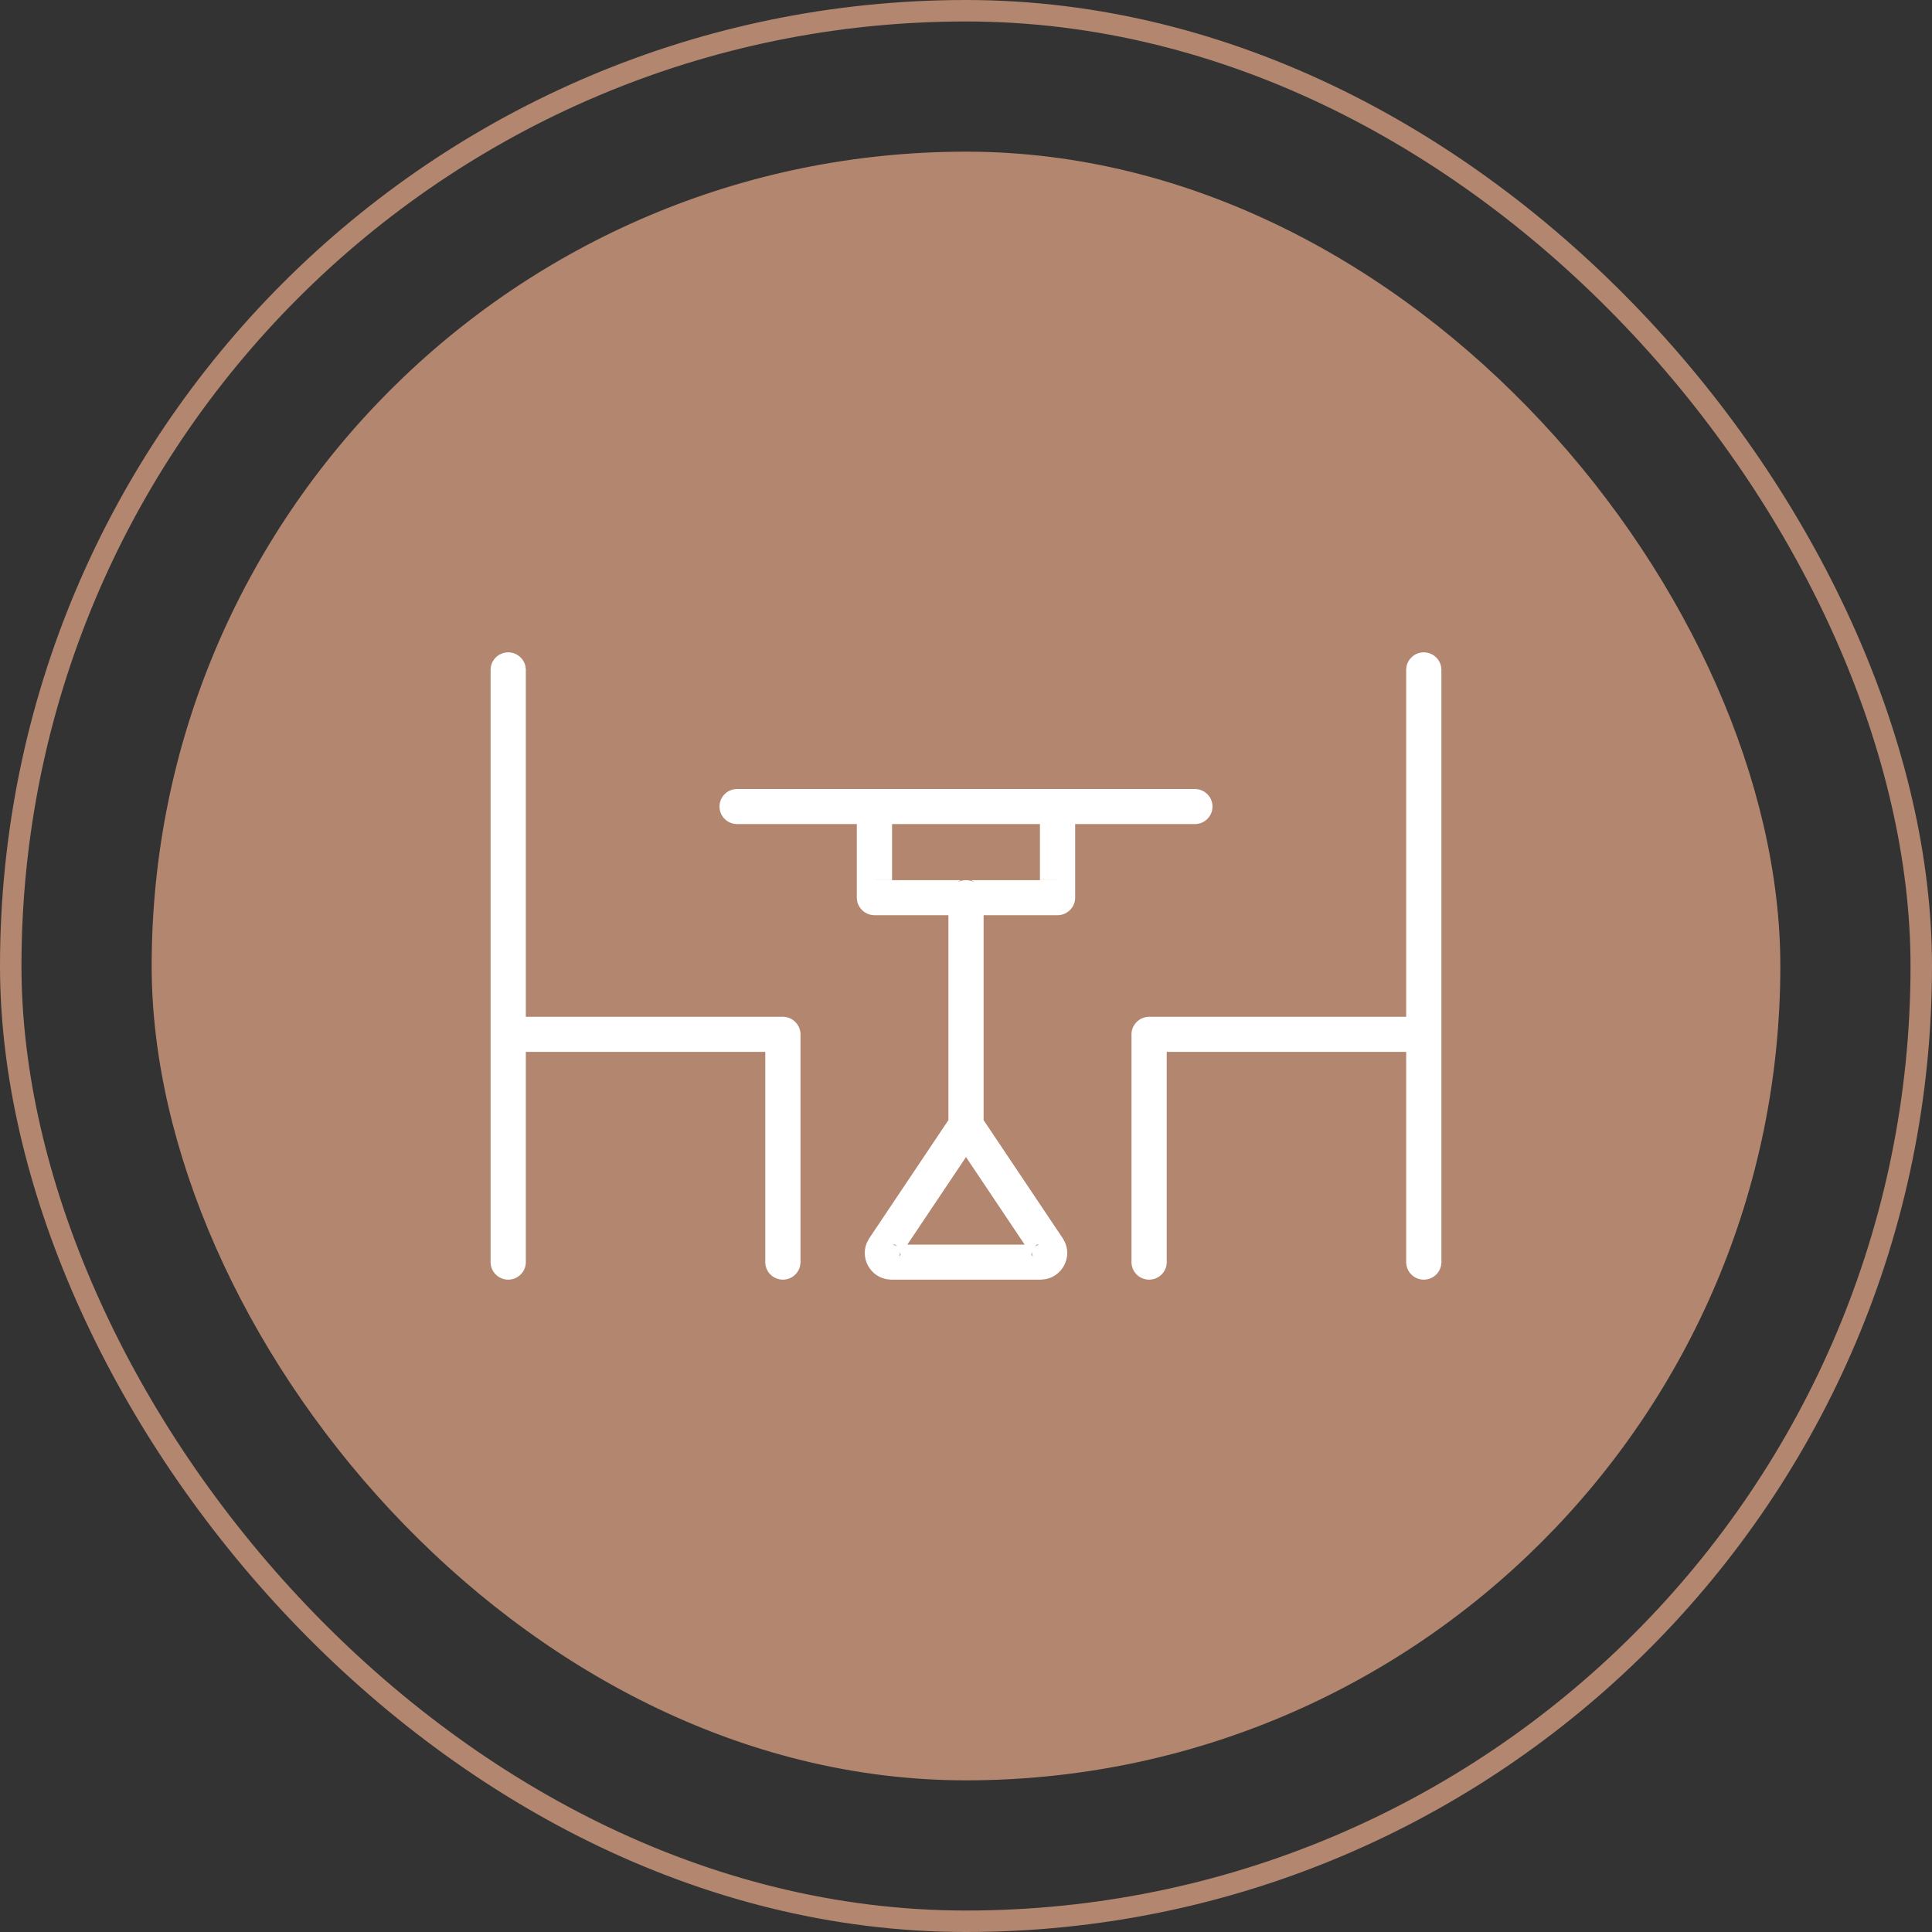 <?xml version="1.0" encoding="UTF-8"?> <svg xmlns="http://www.w3.org/2000/svg" width="900" height="900" viewBox="0 0 900 900" fill="none"><rect x="0" y="0" width="900" height="900" fill="#333333" stroke="none"/><rect x="70.651" y="70.652" width="758.697" height="758.697" rx="379.349" fill="#B3866F"></rect><rect x="5" y="5" width="890" height="890" rx="445" stroke="#B3866F" stroke-width="10"></rect><path d="M244.16 588.697C243.782 592.437 240.609 595.359 236.745 595.359C232.881 595.359 229.708 592.437 229.33 588.697H244.16ZM372.112 588.697C371.735 592.437 368.562 595.359 364.698 595.359C360.834 595.359 357.661 592.437 357.283 588.697H372.112ZM542.716 588.697C542.338 592.437 539.167 595.359 535.302 595.359C531.438 595.359 528.265 592.437 527.887 588.697H542.716ZM670.669 588.697C670.291 592.437 667.12 595.359 663.255 595.359C659.391 595.359 656.218 592.437 655.84 588.697H670.669ZM476.924 580.535L480.782 586.295L481.405 585.877L481.82 586.502L483.932 585.101V595.359H416.068V585.101L418.179 586.502V586.501L418.18 586.502L418.594 585.877L419.217 586.295L423.075 580.535H476.924ZM413.37 583.311L414.568 584.105V595.336C405.908 594.815 400.812 585.32 405.173 577.872L413.37 583.311ZM494.828 577.871C499.19 585.319 494.092 594.815 485.432 595.336V584.105L494.828 577.871ZM670.707 482.584V587.197H655.803V490.747H664.005V482.584H670.707ZM534.552 482.584V490.747H542.754V587.197H527.85V482.584H534.552ZM372.15 482.584V587.197H357.246V490.747H365.448V482.584H372.15ZM235.995 482.584V490.747H244.197V587.197H229.293V482.584H235.995ZM416.068 580.621C417.909 581.052 418.968 583.033 418.312 584.79L417.938 584.542L416.068 583.301V580.621ZM483.932 583.301L481.686 584.79C481.03 583.033 482.091 581.052 483.932 580.621V583.301ZM481.237 580.535C480.698 581.122 480.311 581.839 480.121 582.612L478.729 580.535H481.237ZM421.27 580.535L419.878 582.611C419.688 581.839 419.302 581.122 418.763 580.535H421.27ZM441.048 525.029H447.514L442.761 528.183L442.133 528.6L442.553 529.226L449.097 538.995L422.274 579.035H415.318V579.785H414.568V582.305L412.184 580.724L405.987 576.612L441.048 524.276V525.029ZM494.013 576.612L487.815 580.724L485.432 582.305V579.785H484.682V579.035H477.725L450.902 538.995L457.447 529.226L457.866 528.6L457.238 528.183L452.485 525.029H458.952V524.276L494.013 576.612ZM455.781 529.016L449.999 537.647L444.217 529.016L449.999 525.18L455.781 529.016ZM457.452 522.037V523.529H452.487L456.616 520.789L457.452 522.037ZM447.512 523.529H442.548V522.037L443.383 520.79L447.512 523.529ZM457.452 427.079V519.342L457.447 519.335L457.031 518.715L456.409 519.128L449.999 523.38L443.59 519.128L442.968 518.715L442.553 519.335L442.548 519.342V427.079H457.452ZM662.505 482.584V489.247H655.803V482.584H662.505ZM654.303 474.422V489.247H544.254V481.084H536.052V474.422H654.303ZM542.754 482.584V489.247H536.052V482.584H542.754ZM363.948 482.584V489.247H357.246V482.584H363.948ZM363.948 474.422V481.084H355.746V489.247H245.697V474.422H363.948ZM244.197 482.584V489.247H237.495V482.584H244.197ZM670.707 312.803V481.084H664.005V472.922H655.803V312.803H670.707ZM662.505 474.422V481.084H655.803V474.422H662.505ZM534.552 481.084H527.887C528.24 477.591 531.034 474.809 534.552 474.459V481.084ZM365.448 474.459C368.966 474.809 371.759 477.591 372.112 481.084H365.448V474.459ZM244.197 474.422V481.084H237.495V474.422H244.197ZM244.197 312.803V472.922H235.995V481.084H229.293V312.803H244.197ZM483.698 410.754V418.916H491.9V425.579H458.952V418.166C458.952 415.074 457.37 412.352 454.971 410.754H483.698ZM457.452 418.916V425.579H442.548V418.916H457.452ZM445.029 410.754C442.63 412.352 441.048 415.074 441.048 418.166V425.579H408.099V418.916H416.301V410.754H445.029ZM406.599 418.916V425.541C403.081 425.191 400.288 422.41 399.935 418.916H406.599ZM500.065 418.916C499.713 422.41 496.919 425.192 493.4 425.541V418.916H500.065ZM500.103 384.634V417.416H493.4V409.254H485.198V384.634H500.103ZM491.9 410.754V417.416H485.198V410.754H491.9ZM450 410.754C453.865 410.754 457.036 413.677 457.414 417.416H442.585C442.963 413.677 446.137 410.754 450 410.754ZM414.801 410.754V417.416H408.099V410.754H414.801ZM414.801 384.634V409.254H406.599V417.416H399.896V384.634H414.801ZM555.877 368.309V383.134H501.603V374.972H483.698V383.134H416.301V374.972H398.396V383.134H344.123V368.309H555.877ZM500.103 376.472V383.134H485.198V376.472H500.103ZM414.801 376.472V383.134H399.896V376.472H414.801ZM342.623 383.096C338.857 382.722 335.921 379.561 335.921 375.722C335.921 371.882 338.857 368.72 342.623 368.346V383.096ZM557.377 368.346C561.144 368.72 564.079 371.882 564.079 375.722C564.079 379.561 561.144 382.722 557.377 383.096V368.346ZM663.255 304.641C667.12 304.641 670.291 307.564 670.669 311.303H655.84C656.218 307.564 659.391 304.641 663.255 304.641ZM236.745 304.641C240.609 304.641 243.782 307.564 244.16 311.303H229.33C229.708 307.564 232.881 304.641 236.745 304.641Z" fill="white" stroke="white" stroke-width="1.5"></path></svg> 